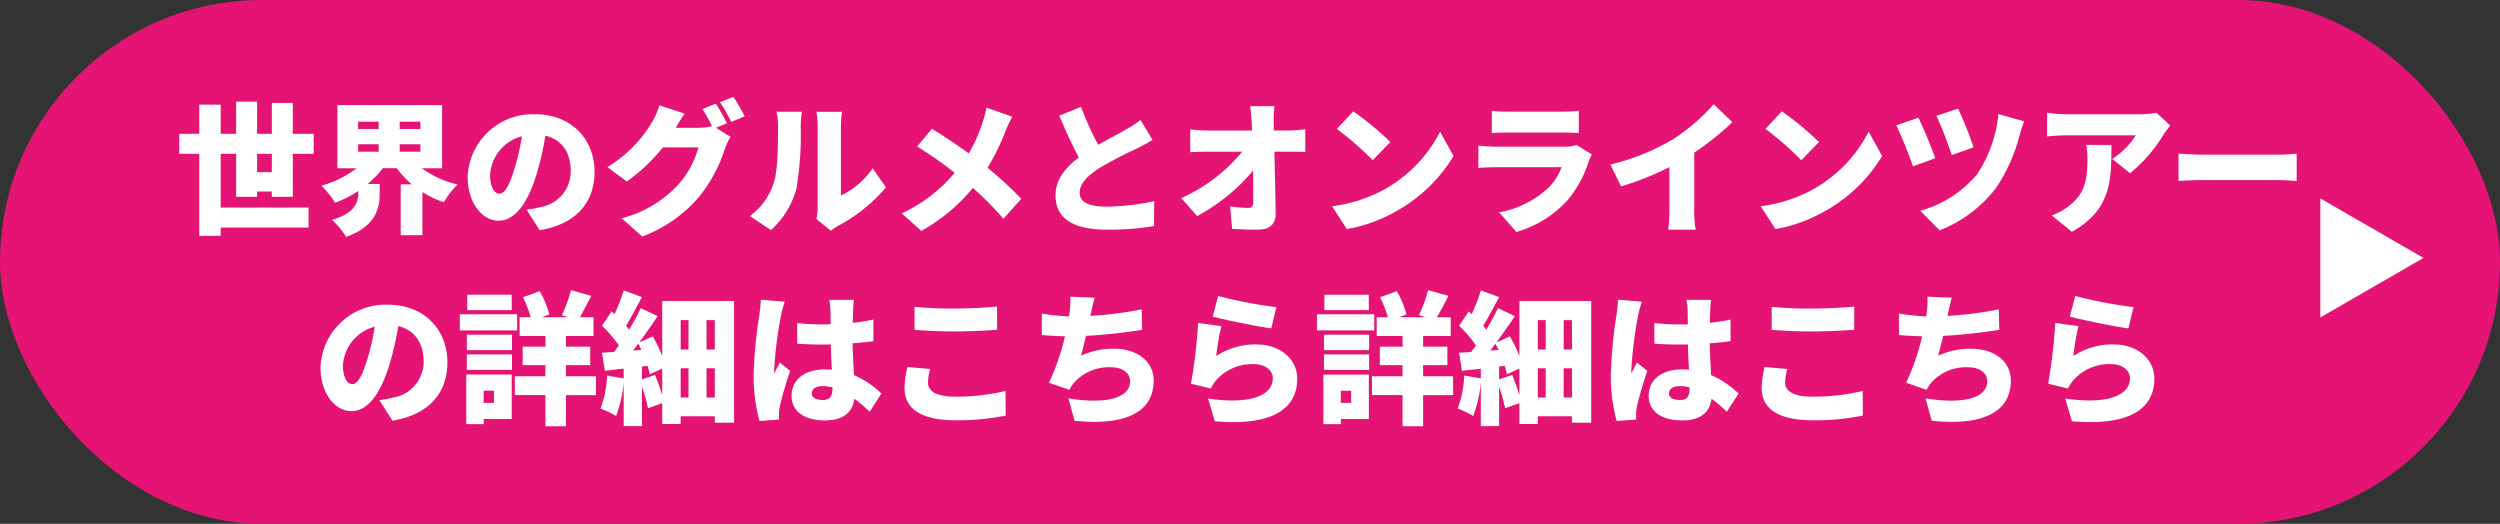 <svg xmlns="http://www.w3.org/2000/svg" width="315" height="66" viewBox="0 0 315 66"><rect x="0" y="0" width="315" height="66" fill="#333333" stroke="none"/><g transform="translate(-30 -1909)"><rect width="315" height="66" rx="33" transform="translate(30 1909)" fill="#e51373"/><path d="M-124.092-6.3V-8.622h1.854V-6.3Zm4.5,3.1V-8.622h2.628v-2.52h-2.628V-15.03h-2.646v3.888h-1.854v-4.05h-2.646v4.05h-1.944v-3.672h-2.7v3.672h-2.52v2.52h2.52V1.71h2.7V.666h11.07v-2.52h-11.07V-8.622h1.944V-3.2h2.646V-3.87h1.854V-3.2Zm8.226-6.624h2.592v.936h-2.592Zm0-2.844h2.592v.918h-2.592Zm7.848.918h-2.61v-.918h2.61Zm-2.61,2.862v-.936h2.61v.936Zm5.346,2.088V-14.76h-13.194V-6.8h2.412a13.088,13.088,0,0,1-4.428,2.2,12.182,12.182,0,0,1,1.728,2.142,13.451,13.451,0,0,0,2.916-1.476v.324c0,1.062-.4,2.466-3.312,3.312a9.982,9.982,0,0,1,1.782,2.142c3.672-1.26,4.23-3.618,4.23-5.346V-4.824h-1.512a12.387,12.387,0,0,0,1.908-1.98h1.746A11.96,11.96,0,0,0-104.6-4.77H-106V1.638h2.736V-3.8a11.628,11.628,0,0,0,2.7,1.278A10.514,10.514,0,0,1-98.82-4.752,12.271,12.271,0,0,1-103.338-6.8Zm19.206.45c0-4.086-2.9-7.254-7.488-7.254a8.209,8.209,0,0,0-8.5,7.92c0,3.078,1.692,5.49,3.924,5.49,2.124,0,3.744-2.412,4.806-6.012a35.822,35.822,0,0,0,1.062-4.7c2.07.486,3.2,2.142,3.2,4.464A4.559,4.559,0,0,1-88.38-1.908a13.7,13.7,0,0,1-1.764.324l1.656,2.592C-83.808.216-81.576-2.556-81.576-6.354Zm-13.158.378a5.367,5.367,0,0,1,4-4.86,26.72,26.72,0,0,1-.918,4.05C-92.3-4.7-92.844-3.6-93.564-3.6-94.194-3.6-94.734-4.41-94.734-5.976Zm28.44-8.964-1.692.684A17.676,17.676,0,0,1-66.78-12.1a6.958,6.958,0,0,1-1.656.2h-2.9c.27-.468.7-1.206,1.116-1.782L-73.4-14.724a9.388,9.388,0,0,1-.954,2.142,16.329,16.329,0,0,1-5.6,5.634l2.448,1.818a22.317,22.317,0,0,0,4.536-4.3h4.482a11.531,11.531,0,0,1-2.376,4.5A14.505,14.505,0,0,1-78.156-.5l2.592,2.3a17.306,17.306,0,0,0,7.308-5.184,18.868,18.868,0,0,0,3.114-5.9,8.052,8.052,0,0,1,.7-1.476L-66.276-11.9l1.386-.576C-65.214-13.1-65.844-14.274-66.294-14.94Zm2.214-.864-1.692.684a20.078,20.078,0,0,1,1.422,2.484l1.692-.72A25.692,25.692,0,0,0-64.08-15.8ZM-53.622-.414-51.8,1.08A6.1,6.1,0,0,1-50.94.486a20.787,20.787,0,0,0,6.084-4.878L-46.53-6.8a10.083,10.083,0,0,1-4,3.438v-8.856a10.934,10.934,0,0,1,.144-1.692h-3.24a9.419,9.419,0,0,1,.162,1.674V-1.908A6.885,6.885,0,0,1-53.622-.414Zm-8.388-.36L-59.346.99A10.824,10.824,0,0,0-56.124-4.3,41.264,41.264,0,0,0-55.6-12.1a14.228,14.228,0,0,1,.144-1.818h-3.2a6.983,6.983,0,0,1,.2,1.854c0,2.25-.018,5.562-.522,7.038A8.27,8.27,0,0,1-62.01-.774ZM-28.944-13.3-32.2-14.436A14.471,14.471,0,0,1-32.67-12.6a19.373,19.373,0,0,1-1.764,3.924c-1.476-1.062-3.24-2.25-4.626-3.1L-40.932-9.54A49.383,49.383,0,0,1-36.2-6.228a19.111,19.111,0,0,1-6.66,5.112L-40.41,1.1a22.568,22.568,0,0,0,6.5-5.418A37.43,37.43,0,0,1-30.06-.432l2.25-2.52a45.928,45.928,0,0,0-4.248-3.906A28.672,28.672,0,0,0-29.79-11.5,16.2,16.2,0,0,1-28.944-13.3Zm8.658-1.242-2.736,1.116c.792,1.872,1.638,3.726,2.466,5.274-1.656,1.242-2.934,2.736-2.934,4.77,0,3.33,2.862,4.32,6.57,4.32a34.594,34.594,0,0,0,5.832-.45l.036-3.15a29.762,29.762,0,0,1-5.94.7c-2.3,0-3.456-.558-3.456-1.746s1.008-2.142,2.394-3.06a51.028,51.028,0,0,1,4.77-2.5c.738-.36,1.386-.72,2.016-1.1l-1.512-2.52a13.524,13.524,0,0,1-1.872,1.224c-.774.45-2.142,1.152-3.456,1.908A36.75,36.75,0,0,1-20.286-14.544ZM4.1-14.616H1.026c.09.54.144,1.188.2,2.016.018.342.036.684.054,1.044H-4.338A19.5,19.5,0,0,1-6.516-11.7v2.88c.666-.036,1.566-.072,2.25-.072h4.3A20.946,20.946,0,0,1-7.65-3.042l2,2.268A24.076,24.076,0,0,0,1.4-6.5c.018,1.512.018,2.88.018,3.942,0,.522-.18.756-.594.756A16.819,16.819,0,0,1-1.494-2L-1.242.828C-.144.9.828.936,2.016.936,3.546.936,4.266.18,4.248-1.1c-.036-2.52-.108-5.22-.162-7.794h2c.5,0,1.242.018,1.89.036v-2.862a16.383,16.383,0,0,1-2.052.162H4.014c0-.36-.018-.7-.018-1.044A12.618,12.618,0,0,1,4.1-14.616Zm9.918.648-2.07,2.214A37.517,37.517,0,0,1,16.47-7.812L18.7-10.1A36.318,36.318,0,0,0,14.022-13.968ZM11.358-2.016,13.212.864a19.208,19.208,0,0,0,6.444-2.376,19.465,19.465,0,0,0,7-6.822l-1.692-3.078a17.393,17.393,0,0,1-6.876,7.2A18.523,18.523,0,0,1,11.358-2.016ZM31.482-14.04v2.808c.54-.054,1.4-.072,2.016-.072h6.786c.684,0,1.656.036,2.16.072V-14.04a20.2,20.2,0,0,1-2.124.108H33.5A17.257,17.257,0,0,1,31.482-14.04Zm12.6,5.508L42.156-9.738a4.193,4.193,0,0,1-1.512.216H32.076c-.612,0-1.458-.054-2.286-.126V-6.84c.81-.072,1.836-.09,2.286-.09h8.19a7.067,7.067,0,0,1-1.674,2.61A12.339,12.339,0,0,1,32.4-1.242l2.178,2.466A13.784,13.784,0,0,0,41-2.754a13.885,13.885,0,0,0,2.682-4.914A6.992,6.992,0,0,1,44.082-8.532Zm2.34,1.26,1.35,2.754a35.742,35.742,0,0,0,6.084-2.43v5.274a24.3,24.3,0,0,1-.144,2.61h3.456a13.443,13.443,0,0,1-.18-2.61V-8.766a34.642,34.642,0,0,0,4.806-3.852l-2.358-2.25a24.208,24.208,0,0,1-5.148,4.428A28.529,28.529,0,0,1,46.422-7.272Zm21.6-6.7-2.07,2.214A37.517,37.517,0,0,1,70.47-7.812L72.7-10.1A36.318,36.318,0,0,0,68.022-13.968ZM65.358-2.016,67.212.864a19.208,19.208,0,0,0,6.444-2.376,19.465,19.465,0,0,0,7-6.822l-1.692-3.078a17.393,17.393,0,0,1-6.876,7.2A18.523,18.523,0,0,1,65.358-2.016ZM90.234-14.31l-2.736.9a46.75,46.75,0,0,1,1.926,4.95l2.754-.972A45.126,45.126,0,0,0,90.234-14.31Zm8.334,1.6-3.258-.918a16.5,16.5,0,0,1-2.718,7.632A14.439,14.439,0,0,1,85.464-1.44l2.448,2.466A16.588,16.588,0,0,0,95-4.3a22.036,22.036,0,0,0,3.024-6.786A12.187,12.187,0,0,1,98.568-12.708ZM85.23-13.176l-2.79.972a52.541,52.541,0,0,1,2.106,5.166l2.808-1.026C86.94-9.306,85.824-11.952,85.23-13.176Zm31.734.99-1.728-1.6a12.432,12.432,0,0,1-2.16.18h-9.342a15.652,15.652,0,0,1-2.286-.2V-10.8a21.616,21.616,0,0,1,2.286-.144h8.892a9.781,9.781,0,0,1-2.97,2.97l2.25,1.8a18.836,18.836,0,0,0,4.248-4.932C116.334-11.394,116.748-11.916,116.964-12.186Zm-7.416,2.448H106.38a10.252,10.252,0,0,1,.144,1.8c0,2.934-.45,4.464-2.448,5.976a6.991,6.991,0,0,1-2.052,1.1l2.538,2.07C109.638-1.62,109.548-5.508,109.548-9.738Zm8.46,1.1V-5.2c.738-.054,2.088-.108,3.114-.108h9.558c.738,0,1.746.09,2.214.108V-8.64c-.522.036-1.4.126-2.214.126h-9.558C120.24-8.514,118.728-8.586,118.008-8.64ZM-100.116,17.646c0-4.086-2.9-7.254-7.488-7.254a8.209,8.209,0,0,0-8.5,7.92c0,3.078,1.692,5.49,3.924,5.49,2.124,0,3.744-2.412,4.806-6.012a35.822,35.822,0,0,0,1.062-4.7c2.07.486,3.2,2.142,3.2,4.464a4.559,4.559,0,0,1-3.816,4.536,13.7,13.7,0,0,1-1.764.324l1.656,2.592C-102.348,24.216-100.116,21.444-100.116,17.646Zm-13.158.378a5.367,5.367,0,0,1,4-4.86,26.72,26.72,0,0,1-.918,4.05c-.648,2.088-1.188,3.186-1.908,3.186C-112.734,20.4-113.274,19.59-113.274,18.024Zm21.258-8.892h-5.6v1.944h5.6Zm.684,2.466H-98.55v2.034h7.218Zm-2.916,9.63v1.53h-1.3v-1.53Zm2.232-2.034H-97.74V25.44h2.2v-.648h3.528Zm-5.652-.594h5.688V16.656h-5.688Zm0-2.484h5.688V14.172h-5.688ZM-81.4,19.41h-3.78v-1.4h3.06V15.684h-3.06v-1.35H-81.7V11.976H-83.43c.432-.738.936-1.71,1.44-2.7l-2.556-.72a18.228,18.228,0,0,1-1.152,3.15l.828.27h-3.348l.936-.36a11.253,11.253,0,0,0-1.206-2.934l-2.106.774a13.972,13.972,0,0,1,.972,2.52h-1.4v2.358h3.258v1.35H-90.63v2.322h2.862v1.4H-91.62v2.376h3.852V25.71h2.592V21.786h3.78Zm13.932,2.682V18.4h1.044v3.69Zm-3.258-3.69h.99v3.69h-.99Zm-4.878,1.4v-1.62l.7-.09a8.569,8.569,0,0,1,.27,1.08l1.584-.738V21.8c-.252-.828-.576-1.764-.9-2.556Zm-1.116-3.636c.216-.27.432-.576.666-.864.126.252.252.522.378.792Zm6.984-3.834v3.708h-.99V12.336Zm3.312,3.708h-1.044V12.336h1.044Zm-6.624-6.12v6.93a19.452,19.452,0,0,0-1.188-2.466l-1.71.756c.81-1.1,1.62-2.25,2.322-3.312l-2.124-1.008a29.862,29.862,0,0,1-1.476,2.718c-.108-.162-.252-.324-.378-.486.612-1.008,1.332-2.376,2-3.618l-2.3-.846a24.069,24.069,0,0,1-1.152,2.988l-.378-.342-1.206,1.818a15.914,15.914,0,0,1,2.124,2.466c-.2.288-.4.558-.594.828-.558.036-1.08.072-1.53.09l.36,2.286c.72-.09,1.53-.18,2.376-.27V19.68l-2.088-.36a13.613,13.613,0,0,1-.828,4.158,13.148,13.148,0,0,1,1.962.936,16.7,16.7,0,0,0,.954-4.158v5.436h2.3V20.724a19.9,19.9,0,0,1,.756,2.718l1.8-.648v2.628h2.322V24.45h4.3v.81h2.43V9.924ZM-54.2,21.552c0-.576.558-.9,1.4-.9a4.531,4.531,0,0,1,1.206.162v.126c0,.99-.342,1.458-1.206,1.458C-53.568,22.4-54.2,22.182-54.2,21.552Zm5.31-11.772H-52a8.789,8.789,0,0,1,.144,1.242c.018.324.018.99.036,1.836-.342.018-.666.018-1.008.018a31.391,31.391,0,0,1-3.222-.162l.018,2.592c1.062.072,2.142.108,3.222.108.324,0,.666,0,1.008-.018.018,1.134.072,2.232.126,3.186-.288-.018-.594-.036-.9-.036-2.52,0-4.176,1.3-4.176,3.312,0,2.034,1.674,3.114,4.212,3.114,2.358,0,3.474-1.044,3.708-2.736a24.07,24.07,0,0,1,1.926,1.638l1.476-2.286a11.411,11.411,0,0,0-3.456-2.322c-.054-1.08-.144-2.358-.18-4.014.936-.054,1.818-.162,2.628-.27V12.264c-.81.18-1.692.306-2.61.414.018-.756.036-1.35.054-1.692A12.011,12.011,0,0,1-48.888,9.78Zm-8.73.234-3.006-.252c-.018.666-.126,1.494-.2,2.034a55.787,55.787,0,0,0-.7,7.47,20.961,20.961,0,0,0,.738,5.778l2.466-.18c-.018-.288-.018-.612-.018-.81a5.437,5.437,0,0,1,.108-.846c.216-1.044.756-2.862,1.3-4.482l-1.314-1.062c-.234.54-.468.882-.684,1.4a3.327,3.327,0,0,1-.018-.414,51.06,51.06,0,0,1,.846-6.8A17.523,17.523,0,0,1-57.618,10.014Zm16.362.648v2.9c1.494.108,3.078.2,5,.2,1.746,0,4.122-.108,5.4-.216V10.626c-1.422.144-3.618.252-5.418.252A48.61,48.61,0,0,1-41.256,10.662Zm1.962,7.83-2.862-.252a12.662,12.662,0,0,0-.36,2.646c0,2.592,2.052,4.068,6.426,4.068a29.77,29.77,0,0,0,6.318-.594l-.018-3.1a26.539,26.539,0,0,1-6.408.72c-2.43,0-3.366-.774-3.366-1.782A7.333,7.333,0,0,1-39.294,18.492ZM-18.558,9.51l-3.078-.126a9.9,9.9,0,0,1-.09,2c-.018.144-.036.306-.072.486a28.293,28.293,0,0,1-3.42-.36v2.7c.846.09,1.836.126,2.916.162a28.689,28.689,0,0,1-2.016,5.85l2.574.9a4.954,4.954,0,0,1,.468-.756,5.865,5.865,0,0,1,4.788-2.088c1.566,0,2.394.828,2.394,1.746,0,2.484-3.942,2.826-7.776,2.16l.774,2.826c6.03.648,9.972-.864,9.972-5.058,0-2.43-2.088-4.014-5.022-4.014a9.635,9.635,0,0,0-4.14.882c.216-.774.432-1.638.63-2.5,2.466-.126,5.346-.486,7.074-.756l-.054-2.592A44.752,44.752,0,0,1-19.1,11.8l.054-.27C-18.882,10.878-18.774,10.23-18.558,9.51Zm15.552-.216L-3.69,11.9c1.422.36,5.49,1.224,7.38,1.476L4.338,10.7A56.94,56.94,0,0,1-3.006,9.294Zm.414,3.8-2.934-.4a65.392,65.392,0,0,1-.9,7.65l2.5.612a4.581,4.581,0,0,1,.738-1.116A6.041,6.041,0,0,1,1.476,17.88c1.44,0,2.412.756,2.412,1.782,0,2.2-2.9,3.33-8.154,2.556l.846,2.862c7.92.684,10.386-2.034,10.386-5.364,0-2.214-1.836-4.32-5.22-4.32A9.067,9.067,0,0,0-3.24,16.854,27.8,27.8,0,0,1-2.592,13.092Zm18.576-3.96h-5.6v1.944h5.6Zm.684,2.466H9.45v2.034h7.218Zm-2.916,9.63v1.53h-1.3v-1.53Zm2.232-2.034H10.26V25.44h2.2v-.648h3.528ZM10.332,18.6H16.02V16.656H10.332Zm0-2.484H16.02V14.172H10.332ZM26.6,19.41h-3.78v-1.4h3.06V15.684h-3.06v-1.35H26.3V11.976H24.57c.432-.738.936-1.71,1.44-2.7l-2.556-.72a18.228,18.228,0,0,1-1.152,3.15l.828.27H19.782l.936-.36a11.254,11.254,0,0,0-1.206-2.934l-2.106.774a13.972,13.972,0,0,1,.972,2.52h-1.4v2.358h3.258v1.35H17.37v2.322h2.862v1.4H16.38v2.376h3.852V25.71h2.592V21.786H26.6Zm13.932,2.682V18.4H41.58v3.69ZM37.278,18.4h.99v3.69h-.99Zm-4.878,1.4v-1.62l.7-.09a8.569,8.569,0,0,1,.27,1.08l1.584-.738V21.8c-.252-.828-.576-1.764-.9-2.556ZM31.284,16.17c.216-.27.432-.576.666-.864.126.252.252.522.378.792Zm6.984-3.834v3.708h-.99V12.336Zm3.312,3.708H40.536V12.336H41.58Zm-6.624-6.12v6.93a19.453,19.453,0,0,0-1.188-2.466l-1.71.756c.81-1.1,1.62-2.25,2.322-3.312l-2.124-1.008a29.864,29.864,0,0,1-1.476,2.718c-.108-.162-.252-.324-.378-.486.612-1.008,1.332-2.376,2-3.618l-2.3-.846a24.069,24.069,0,0,1-1.152,2.988l-.378-.342L27.36,13.056a15.914,15.914,0,0,1,2.124,2.466c-.2.288-.4.558-.594.828-.558.036-1.08.072-1.53.09l.36,2.286c.72-.09,1.53-.18,2.376-.27V19.68l-2.088-.36a13.613,13.613,0,0,1-.828,4.158,13.148,13.148,0,0,1,1.962.936,16.7,16.7,0,0,0,.954-4.158v5.436h2.3V20.724a19.9,19.9,0,0,1,.756,2.718l1.8-.648v2.628h2.322V24.45h4.3v.81h2.43V9.924ZM53.8,21.552c0-.576.558-.9,1.4-.9a4.531,4.531,0,0,1,1.206.162v.126c0,.99-.342,1.458-1.206,1.458C54.432,22.4,53.8,22.182,53.8,21.552ZM59.112,9.78H56a8.789,8.789,0,0,1,.144,1.242c.018.324.018.99.036,1.836-.342.018-.666.018-1.008.018a31.391,31.391,0,0,1-3.222-.162l.018,2.592c1.062.072,2.142.108,3.222.108.324,0,.666,0,1.008-.018.018,1.134.072,2.232.126,3.186-.288-.018-.594-.036-.9-.036-2.52,0-4.176,1.3-4.176,3.312,0,2.034,1.674,3.114,4.212,3.114,2.358,0,3.474-1.044,3.708-2.736a24.07,24.07,0,0,1,1.926,1.638l1.476-2.286a11.411,11.411,0,0,0-3.456-2.322c-.054-1.08-.144-2.358-.18-4.014.936-.054,1.818-.162,2.628-.27V12.264c-.81.18-1.692.306-2.61.414.018-.756.036-1.35.054-1.692A12.011,12.011,0,0,1,59.112,9.78Zm-8.73.234-3.006-.252c-.018.666-.126,1.494-.2,2.034a55.787,55.787,0,0,0-.7,7.47,20.961,20.961,0,0,0,.738,5.778l2.466-.18c-.018-.288-.018-.612-.018-.81a5.437,5.437,0,0,1,.108-.846c.216-1.044.756-2.862,1.3-4.482l-1.314-1.062c-.234.54-.468.882-.684,1.4a3.327,3.327,0,0,1-.018-.414,51.06,51.06,0,0,1,.846-6.8A17.523,17.523,0,0,1,50.382,10.014Zm16.362.648v2.9c1.494.108,3.078.2,5,.2,1.746,0,4.122-.108,5.4-.216V10.626c-1.422.144-3.618.252-5.418.252A48.61,48.61,0,0,1,66.744,10.662Zm1.962,7.83-2.862-.252a12.663,12.663,0,0,0-.36,2.646c0,2.592,2.052,4.068,6.426,4.068a29.77,29.77,0,0,0,6.318-.594l-.018-3.1a26.539,26.539,0,0,1-6.408.72c-2.43,0-3.366-.774-3.366-1.782A7.333,7.333,0,0,1,68.706,18.492ZM89.442,9.51l-3.078-.126a9.9,9.9,0,0,1-.09,2c-.018.144-.036.306-.072.486a28.293,28.293,0,0,1-3.42-.36v2.7c.846.09,1.836.126,2.916.162a28.688,28.688,0,0,1-2.016,5.85l2.574.9a4.954,4.954,0,0,1,.468-.756,5.865,5.865,0,0,1,4.788-2.088c1.566,0,2.394.828,2.394,1.746,0,2.484-3.942,2.826-7.776,2.16l.774,2.826c6.03.648,9.972-.864,9.972-5.058,0-2.43-2.088-4.014-5.022-4.014a9.635,9.635,0,0,0-4.14.882c.216-.774.432-1.638.63-2.5,2.466-.126,5.346-.486,7.074-.756l-.054-2.592A44.752,44.752,0,0,1,88.9,11.8l.054-.27C89.118,10.878,89.226,10.23,89.442,9.51Zm15.552-.216-.684,2.61c1.422.36,5.49,1.224,7.38,1.476l.648-2.682A56.939,56.939,0,0,1,104.994,9.294Zm.414,3.8-2.934-.4a65.392,65.392,0,0,1-.9,7.65l2.5.612a4.58,4.58,0,0,1,.738-1.116,6.041,6.041,0,0,1,4.662-1.962c1.44,0,2.412.756,2.412,1.782,0,2.2-2.9,3.33-8.154,2.556l.846,2.862c7.92.684,10.386-2.034,10.386-5.364,0-2.214-1.836-4.32-5.22-4.32a9.067,9.067,0,0,0-4.986,1.458A27.8,27.8,0,0,1,105.408,13.092Z" transform="translate(186.488 1937)" fill="#fff" stroke="rgba(0,0,0,0)" stroke-width="0.75"/><path d="M-8.637-19.676l13,7.5-13,7.5Z" transform="translate(331 1953.676)" fill="#fff" stroke="rgba(0,0,0,0)" stroke-width="0.75"/></g></svg>